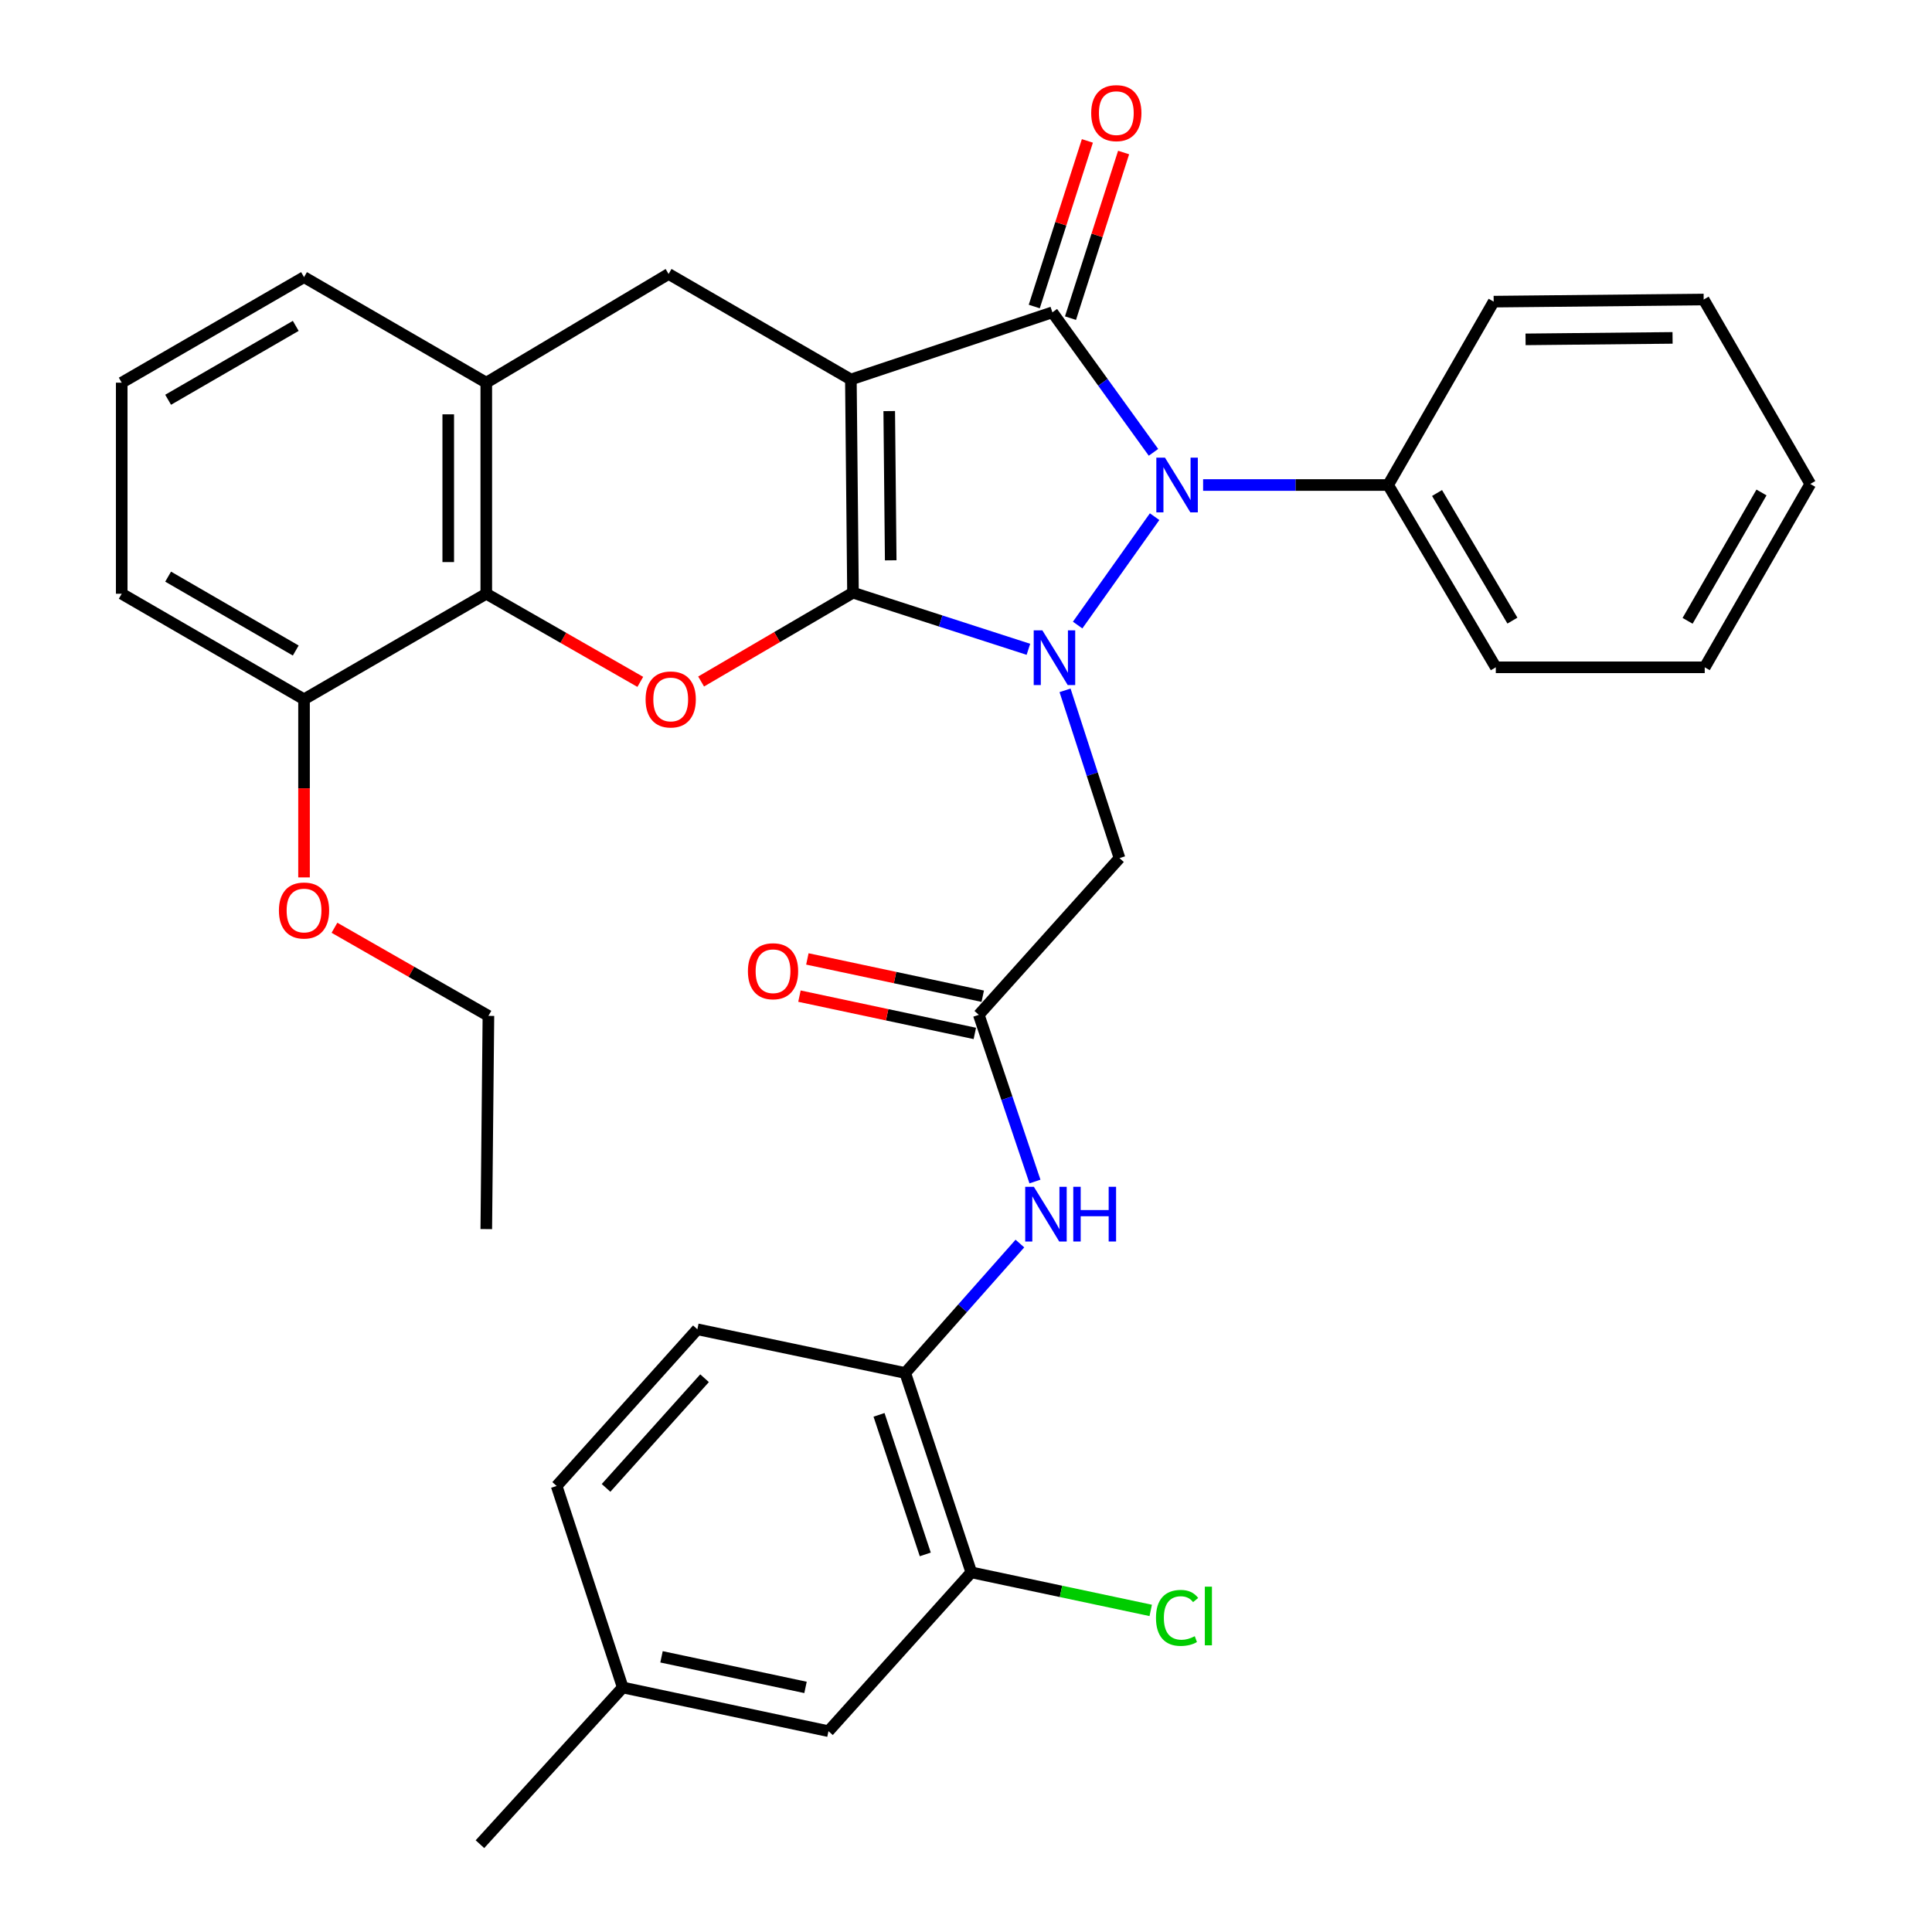<?xml version='1.0' encoding='iso-8859-1'?>
<svg version='1.1' baseProfile='full'
              xmlns='http://www.w3.org/2000/svg'
                      xmlns:rdkit='http://www.rdkit.org/xml'
                      xmlns:xlink='http://www.w3.org/1999/xlink'
                  xml:space='preserve'
width='1000px' height='1000px' viewBox='0 0 1000 1000'>
<!-- END OF HEADER -->
<rect style='opacity:1.0;fill:#FFFFFF;stroke:none' width='1000' height='1000' x='0' y='0'> </rect>
<path class='bond-0' d='M 441.505,306.77 L 440.411,196.42' style='fill:none;fill-rule:evenodd;stroke:#000000;stroke-width:6px;stroke-linecap:butt;stroke-linejoin:miter;stroke-opacity:1' />
<path class='bond-0' d='M 461.032,290.022 L 460.266,212.778' style='fill:none;fill-rule:evenodd;stroke:#000000;stroke-width:6px;stroke-linecap:butt;stroke-linejoin:miter;stroke-opacity:1' />
<path class='bond-1' d='M 441.505,306.77 L 486.904,321.425' style='fill:none;fill-rule:evenodd;stroke:#000000;stroke-width:6px;stroke-linecap:butt;stroke-linejoin:miter;stroke-opacity:1' />
<path class='bond-1' d='M 486.904,321.425 L 532.303,336.08' style='fill:none;fill-rule:evenodd;stroke:#0000FF;stroke-width:6px;stroke-linecap:butt;stroke-linejoin:miter;stroke-opacity:1' />
<path class='bond-4' d='M 441.505,306.77 L 402.199,329.759' style='fill:none;fill-rule:evenodd;stroke:#000000;stroke-width:6px;stroke-linecap:butt;stroke-linejoin:miter;stroke-opacity:1' />
<path class='bond-4' d='M 402.199,329.759 L 362.893,352.748' style='fill:none;fill-rule:evenodd;stroke:#FF0000;stroke-width:6px;stroke-linecap:butt;stroke-linejoin:miter;stroke-opacity:1' />
<path class='bond-2' d='M 440.411,196.42 L 544.711,161.665' style='fill:none;fill-rule:evenodd;stroke:#000000;stroke-width:6px;stroke-linecap:butt;stroke-linejoin:miter;stroke-opacity:1' />
<path class='bond-6' d='M 440.411,196.42 L 346.067,141.809' style='fill:none;fill-rule:evenodd;stroke:#000000;stroke-width:6px;stroke-linecap:butt;stroke-linejoin:miter;stroke-opacity:1' />
<path class='bond-3' d='M 557.784,323.531 L 597.623,267.425' style='fill:none;fill-rule:evenodd;stroke:#0000FF;stroke-width:6px;stroke-linecap:butt;stroke-linejoin:miter;stroke-opacity:1' />
<path class='bond-5' d='M 551.264,357.318 L 565.36,400.74' style='fill:none;fill-rule:evenodd;stroke:#0000FF;stroke-width:6px;stroke-linecap:butt;stroke-linejoin:miter;stroke-opacity:1' />
<path class='bond-5' d='M 565.36,400.74 L 579.455,444.162' style='fill:none;fill-rule:evenodd;stroke:#000000;stroke-width:6px;stroke-linecap:butt;stroke-linejoin:miter;stroke-opacity:1' />
<path class='bond-13' d='M 554.086,164.671 L 567.832,121.809' style='fill:none;fill-rule:evenodd;stroke:#000000;stroke-width:6px;stroke-linecap:butt;stroke-linejoin:miter;stroke-opacity:1' />
<path class='bond-13' d='M 567.832,121.809 L 581.577,78.946' style='fill:none;fill-rule:evenodd;stroke:#FF0000;stroke-width:6px;stroke-linecap:butt;stroke-linejoin:miter;stroke-opacity:1' />
<path class='bond-13' d='M 535.335,158.658 L 549.081,115.796' style='fill:none;fill-rule:evenodd;stroke:#000000;stroke-width:6px;stroke-linecap:butt;stroke-linejoin:miter;stroke-opacity:1' />
<path class='bond-13' d='M 549.081,115.796 L 562.826,72.933' style='fill:none;fill-rule:evenodd;stroke:#FF0000;stroke-width:6px;stroke-linecap:butt;stroke-linejoin:miter;stroke-opacity:1' />
<path class='bond-34' d='M 544.711,161.665 L 570.875,197.896' style='fill:none;fill-rule:evenodd;stroke:#000000;stroke-width:6px;stroke-linecap:butt;stroke-linejoin:miter;stroke-opacity:1' />
<path class='bond-34' d='M 570.875,197.896 L 597.039,234.126' style='fill:none;fill-rule:evenodd;stroke:#0000FF;stroke-width:6px;stroke-linecap:butt;stroke-linejoin:miter;stroke-opacity:1' />
<path class='bond-14' d='M 622.726,251.043 L 670.613,251.043' style='fill:none;fill-rule:evenodd;stroke:#0000FF;stroke-width:6px;stroke-linecap:butt;stroke-linejoin:miter;stroke-opacity:1' />
<path class='bond-14' d='M 670.613,251.043 L 718.5,251.043' style='fill:none;fill-rule:evenodd;stroke:#000000;stroke-width:6px;stroke-linecap:butt;stroke-linejoin:miter;stroke-opacity:1' />
<path class='bond-7' d='M 331.411,352.936 L 291.556,330.126' style='fill:none;fill-rule:evenodd;stroke:#FF0000;stroke-width:6px;stroke-linecap:butt;stroke-linejoin:miter;stroke-opacity:1' />
<path class='bond-7' d='M 291.556,330.126 L 251.7,307.317' style='fill:none;fill-rule:evenodd;stroke:#000000;stroke-width:6px;stroke-linecap:butt;stroke-linejoin:miter;stroke-opacity:1' />
<path class='bond-8' d='M 579.455,444.162 L 506.619,525.269' style='fill:none;fill-rule:evenodd;stroke:#000000;stroke-width:6px;stroke-linecap:butt;stroke-linejoin:miter;stroke-opacity:1' />
<path class='bond-35' d='M 346.067,141.809 L 251.7,198.072' style='fill:none;fill-rule:evenodd;stroke:#000000;stroke-width:6px;stroke-linecap:butt;stroke-linejoin:miter;stroke-opacity:1' />
<path class='bond-9' d='M 251.7,307.317 L 251.7,198.072' style='fill:none;fill-rule:evenodd;stroke:#000000;stroke-width:6px;stroke-linecap:butt;stroke-linejoin:miter;stroke-opacity:1' />
<path class='bond-9' d='M 232.009,290.93 L 232.009,214.459' style='fill:none;fill-rule:evenodd;stroke:#000000;stroke-width:6px;stroke-linecap:butt;stroke-linejoin:miter;stroke-opacity:1' />
<path class='bond-15' d='M 251.7,307.317 L 157.367,361.95' style='fill:none;fill-rule:evenodd;stroke:#000000;stroke-width:6px;stroke-linecap:butt;stroke-linejoin:miter;stroke-opacity:1' />
<path class='bond-10' d='M 506.619,525.269 L 521.157,568.415' style='fill:none;fill-rule:evenodd;stroke:#000000;stroke-width:6px;stroke-linecap:butt;stroke-linejoin:miter;stroke-opacity:1' />
<path class='bond-10' d='M 521.157,568.415 L 535.696,611.56' style='fill:none;fill-rule:evenodd;stroke:#0000FF;stroke-width:6px;stroke-linecap:butt;stroke-linejoin:miter;stroke-opacity:1' />
<path class='bond-16' d='M 508.666,515.639 L 463.278,505.988' style='fill:none;fill-rule:evenodd;stroke:#000000;stroke-width:6px;stroke-linecap:butt;stroke-linejoin:miter;stroke-opacity:1' />
<path class='bond-16' d='M 463.278,505.988 L 417.89,496.337' style='fill:none;fill-rule:evenodd;stroke:#FF0000;stroke-width:6px;stroke-linecap:butt;stroke-linejoin:miter;stroke-opacity:1' />
<path class='bond-16' d='M 504.571,534.9 L 459.183,525.249' style='fill:none;fill-rule:evenodd;stroke:#000000;stroke-width:6px;stroke-linecap:butt;stroke-linejoin:miter;stroke-opacity:1' />
<path class='bond-16' d='M 459.183,525.249 L 413.794,515.598' style='fill:none;fill-rule:evenodd;stroke:#FF0000;stroke-width:6px;stroke-linecap:butt;stroke-linejoin:miter;stroke-opacity:1' />
<path class='bond-23' d='M 251.7,198.072 L 157.367,143.439' style='fill:none;fill-rule:evenodd;stroke:#000000;stroke-width:6px;stroke-linecap:butt;stroke-linejoin:miter;stroke-opacity:1' />
<path class='bond-11' d='M 527.899,643.664 L 498.224,677.159' style='fill:none;fill-rule:evenodd;stroke:#0000FF;stroke-width:6px;stroke-linecap:butt;stroke-linejoin:miter;stroke-opacity:1' />
<path class='bond-11' d='M 498.224,677.159 L 468.548,710.655' style='fill:none;fill-rule:evenodd;stroke:#000000;stroke-width:6px;stroke-linecap:butt;stroke-linejoin:miter;stroke-opacity:1' />
<path class='bond-12' d='M 468.548,710.655 L 502.746,813.849' style='fill:none;fill-rule:evenodd;stroke:#000000;stroke-width:6px;stroke-linecap:butt;stroke-linejoin:miter;stroke-opacity:1' />
<path class='bond-12' d='M 454.986,732.328 L 478.924,804.564' style='fill:none;fill-rule:evenodd;stroke:#000000;stroke-width:6px;stroke-linecap:butt;stroke-linejoin:miter;stroke-opacity:1' />
<path class='bond-18' d='M 468.548,710.655 L 360.956,688.042' style='fill:none;fill-rule:evenodd;stroke:#000000;stroke-width:6px;stroke-linecap:butt;stroke-linejoin:miter;stroke-opacity:1' />
<path class='bond-17' d='M 502.746,813.849 L 428.815,896.051' style='fill:none;fill-rule:evenodd;stroke:#000000;stroke-width:6px;stroke-linecap:butt;stroke-linejoin:miter;stroke-opacity:1' />
<path class='bond-19' d='M 502.746,813.849 L 549.18,823.698' style='fill:none;fill-rule:evenodd;stroke:#000000;stroke-width:6px;stroke-linecap:butt;stroke-linejoin:miter;stroke-opacity:1' />
<path class='bond-19' d='M 549.18,823.698 L 595.613,833.546' style='fill:none;fill-rule:evenodd;stroke:#00CC00;stroke-width:6px;stroke-linecap:butt;stroke-linejoin:miter;stroke-opacity:1' />
<path class='bond-26' d='M 718.5,251.043 L 774.227,345.398' style='fill:none;fill-rule:evenodd;stroke:#000000;stroke-width:6px;stroke-linecap:butt;stroke-linejoin:miter;stroke-opacity:1' />
<path class='bond-26' d='M 743.814,255.182 L 782.823,321.231' style='fill:none;fill-rule:evenodd;stroke:#000000;stroke-width:6px;stroke-linecap:butt;stroke-linejoin:miter;stroke-opacity:1' />
<path class='bond-27' d='M 718.5,251.043 L 773.122,156.129' style='fill:none;fill-rule:evenodd;stroke:#000000;stroke-width:6px;stroke-linecap:butt;stroke-linejoin:miter;stroke-opacity:1' />
<path class='bond-22' d='M 157.367,361.95 L 157.367,408.046' style='fill:none;fill-rule:evenodd;stroke:#000000;stroke-width:6px;stroke-linecap:butt;stroke-linejoin:miter;stroke-opacity:1' />
<path class='bond-22' d='M 157.367,408.046 L 157.367,454.143' style='fill:none;fill-rule:evenodd;stroke:#FF0000;stroke-width:6px;stroke-linecap:butt;stroke-linejoin:miter;stroke-opacity:1' />
<path class='bond-25' d='M 157.367,361.95 L 63.001,307.317' style='fill:none;fill-rule:evenodd;stroke:#000000;stroke-width:6px;stroke-linecap:butt;stroke-linejoin:miter;stroke-opacity:1' />
<path class='bond-25' d='M 153.078,336.713 L 87.022,298.47' style='fill:none;fill-rule:evenodd;stroke:#000000;stroke-width:6px;stroke-linecap:butt;stroke-linejoin:miter;stroke-opacity:1' />
<path class='bond-38' d='M 428.815,896.051 L 322.338,873.438' style='fill:none;fill-rule:evenodd;stroke:#000000;stroke-width:6px;stroke-linecap:butt;stroke-linejoin:miter;stroke-opacity:1' />
<path class='bond-38' d='M 416.934,873.397 L 342.401,857.568' style='fill:none;fill-rule:evenodd;stroke:#000000;stroke-width:6px;stroke-linecap:butt;stroke-linejoin:miter;stroke-opacity:1' />
<path class='bond-21' d='M 360.956,688.042 L 288.119,769.138' style='fill:none;fill-rule:evenodd;stroke:#000000;stroke-width:6px;stroke-linecap:butt;stroke-linejoin:miter;stroke-opacity:1' />
<path class='bond-21' d='M 364.68,713.365 L 313.694,770.132' style='fill:none;fill-rule:evenodd;stroke:#000000;stroke-width:6px;stroke-linecap:butt;stroke-linejoin:miter;stroke-opacity:1' />
<path class='bond-20' d='M 322.338,873.438 L 288.119,769.138' style='fill:none;fill-rule:evenodd;stroke:#000000;stroke-width:6px;stroke-linecap:butt;stroke-linejoin:miter;stroke-opacity:1' />
<path class='bond-29' d='M 322.338,873.438 L 248.418,954.545' style='fill:none;fill-rule:evenodd;stroke:#000000;stroke-width:6px;stroke-linecap:butt;stroke-linejoin:miter;stroke-opacity:1' />
<path class='bond-28' d='M 173.116,480.208 L 212.961,503.012' style='fill:none;fill-rule:evenodd;stroke:#FF0000;stroke-width:6px;stroke-linecap:butt;stroke-linejoin:miter;stroke-opacity:1' />
<path class='bond-28' d='M 212.961,503.012 L 252.805,525.816' style='fill:none;fill-rule:evenodd;stroke:#000000;stroke-width:6px;stroke-linecap:butt;stroke-linejoin:miter;stroke-opacity:1' />
<path class='bond-36' d='M 157.367,143.439 L 63.001,198.072' style='fill:none;fill-rule:evenodd;stroke:#000000;stroke-width:6px;stroke-linecap:butt;stroke-linejoin:miter;stroke-opacity:1' />
<path class='bond-36' d='M 153.078,168.676 L 87.022,206.919' style='fill:none;fill-rule:evenodd;stroke:#000000;stroke-width:6px;stroke-linecap:butt;stroke-linejoin:miter;stroke-opacity:1' />
<path class='bond-24' d='M 63.001,198.072 L 63.001,307.317' style='fill:none;fill-rule:evenodd;stroke:#000000;stroke-width:6px;stroke-linecap:butt;stroke-linejoin:miter;stroke-opacity:1' />
<path class='bond-31' d='M 774.227,345.398 L 882.366,345.398' style='fill:none;fill-rule:evenodd;stroke:#000000;stroke-width:6px;stroke-linecap:butt;stroke-linejoin:miter;stroke-opacity:1' />
<path class='bond-32' d='M 773.122,156.129 L 881.819,155.035' style='fill:none;fill-rule:evenodd;stroke:#000000;stroke-width:6px;stroke-linecap:butt;stroke-linejoin:miter;stroke-opacity:1' />
<path class='bond-32' d='M 789.625,175.656 L 865.713,174.89' style='fill:none;fill-rule:evenodd;stroke:#000000;stroke-width:6px;stroke-linecap:butt;stroke-linejoin:miter;stroke-opacity:1' />
<path class='bond-30' d='M 252.805,525.816 L 251.7,636.177' style='fill:none;fill-rule:evenodd;stroke:#000000;stroke-width:6px;stroke-linecap:butt;stroke-linejoin:miter;stroke-opacity:1' />
<path class='bond-37' d='M 882.366,345.398 L 936.999,250.496' style='fill:none;fill-rule:evenodd;stroke:#000000;stroke-width:6px;stroke-linecap:butt;stroke-linejoin:miter;stroke-opacity:1' />
<path class='bond-37' d='M 873.496,321.338 L 911.739,254.907' style='fill:none;fill-rule:evenodd;stroke:#000000;stroke-width:6px;stroke-linecap:butt;stroke-linejoin:miter;stroke-opacity:1' />
<path class='bond-33' d='M 881.819,155.035 L 936.999,250.496' style='fill:none;fill-rule:evenodd;stroke:#000000;stroke-width:6px;stroke-linecap:butt;stroke-linejoin:miter;stroke-opacity:1' />
<path  class='atom-2' d='M 539.523 326.271
L 548.803 341.271
Q 549.723 342.751, 551.203 345.431
Q 552.683 348.111, 552.763 348.271
L 552.763 326.271
L 556.523 326.271
L 556.523 354.591
L 552.643 354.591
L 542.683 338.191
Q 541.523 336.271, 540.283 334.071
Q 539.083 331.871, 538.723 331.191
L 538.723 354.591
L 535.043 354.591
L 535.043 326.271
L 539.523 326.271
' fill='#0000FF'/>
<path  class='atom-4' d='M 602.995 236.883
L 612.275 251.883
Q 613.195 253.363, 614.675 256.043
Q 616.155 258.723, 616.235 258.883
L 616.235 236.883
L 619.995 236.883
L 619.995 265.203
L 616.115 265.203
L 606.155 248.803
Q 604.995 246.883, 603.755 244.683
Q 602.555 242.483, 602.195 241.803
L 602.195 265.203
L 598.515 265.203
L 598.515 236.883
L 602.995 236.883
' fill='#0000FF'/>
<path  class='atom-5' d='M 334.161 362.03
Q 334.161 355.23, 337.521 351.43
Q 340.881 347.63, 347.161 347.63
Q 353.441 347.63, 356.801 351.43
Q 360.161 355.23, 360.161 362.03
Q 360.161 368.91, 356.761 372.83
Q 353.361 376.71, 347.161 376.71
Q 340.921 376.71, 337.521 372.83
Q 334.161 368.95, 334.161 362.03
M 347.161 373.51
Q 351.481 373.51, 353.801 370.63
Q 356.161 367.71, 356.161 362.03
Q 356.161 356.47, 353.801 353.67
Q 351.481 350.83, 347.161 350.83
Q 342.841 350.83, 340.481 353.63
Q 338.161 356.43, 338.161 362.03
Q 338.161 367.75, 340.481 370.63
Q 342.841 373.51, 347.161 373.51
' fill='#FF0000'/>
<path  class='atom-11' d='M 535.125 614.282
L 544.405 629.282
Q 545.325 630.762, 546.805 633.442
Q 548.285 636.122, 548.365 636.282
L 548.365 614.282
L 552.125 614.282
L 552.125 642.602
L 548.245 642.602
L 538.285 626.202
Q 537.125 624.282, 535.885 622.082
Q 534.685 619.882, 534.325 619.202
L 534.325 642.602
L 530.645 642.602
L 530.645 614.282
L 535.125 614.282
' fill='#0000FF'/>
<path  class='atom-11' d='M 555.525 614.282
L 559.365 614.282
L 559.365 626.322
L 573.845 626.322
L 573.845 614.282
L 577.685 614.282
L 577.685 642.602
L 573.845 642.602
L 573.845 629.522
L 559.365 629.522
L 559.365 642.602
L 555.525 642.602
L 555.525 614.282
' fill='#0000FF'/>
<path  class='atom-14' d='M 564.804 58.55
Q 564.804 51.75, 568.164 47.95
Q 571.524 44.15, 577.804 44.15
Q 584.084 44.15, 587.444 47.95
Q 590.804 51.75, 590.804 58.55
Q 590.804 65.43, 587.404 69.35
Q 584.004 73.23, 577.804 73.23
Q 571.564 73.23, 568.164 69.35
Q 564.804 65.47, 564.804 58.55
M 577.804 70.03
Q 582.124 70.03, 584.444 67.15
Q 586.804 64.23, 586.804 58.55
Q 586.804 52.99, 584.444 50.19
Q 582.124 47.35, 577.804 47.35
Q 573.484 47.35, 571.124 50.15
Q 568.804 52.95, 568.804 58.55
Q 568.804 64.27, 571.124 67.15
Q 573.484 70.03, 577.804 70.03
' fill='#FF0000'/>
<path  class='atom-17' d='M 387.12 502.704
Q 387.12 495.904, 390.48 492.104
Q 393.84 488.304, 400.12 488.304
Q 406.4 488.304, 409.76 492.104
Q 413.12 495.904, 413.12 502.704
Q 413.12 509.584, 409.72 513.504
Q 406.32 517.384, 400.12 517.384
Q 393.88 517.384, 390.48 513.504
Q 387.12 509.624, 387.12 502.704
M 400.12 514.184
Q 404.44 514.184, 406.76 511.304
Q 409.12 508.384, 409.12 502.704
Q 409.12 497.144, 406.76 494.344
Q 404.44 491.504, 400.12 491.504
Q 395.8 491.504, 393.44 494.304
Q 391.12 497.104, 391.12 502.704
Q 391.12 508.424, 393.44 511.304
Q 395.8 514.184, 400.12 514.184
' fill='#FF0000'/>
<path  class='atom-20' d='M 598.335 837.42
Q 598.335 830.38, 601.615 826.7
Q 604.935 822.98, 611.215 822.98
Q 617.055 822.98, 620.175 827.1
L 617.535 829.26
Q 615.255 826.26, 611.215 826.26
Q 606.935 826.26, 604.655 829.14
Q 602.415 831.98, 602.415 837.42
Q 602.415 843.02, 604.735 845.9
Q 607.095 848.78, 611.655 848.78
Q 614.775 848.78, 618.415 846.9
L 619.535 849.9
Q 618.055 850.86, 615.815 851.42
Q 613.575 851.98, 611.095 851.98
Q 604.935 851.98, 601.615 848.22
Q 598.335 844.46, 598.335 837.42
' fill='#00CC00'/>
<path  class='atom-20' d='M 623.615 821.26
L 627.295 821.26
L 627.295 851.62
L 623.615 851.62
L 623.615 821.26
' fill='#00CC00'/>
<path  class='atom-23' d='M 144.367 471.274
Q 144.367 464.474, 147.727 460.674
Q 151.087 456.874, 157.367 456.874
Q 163.647 456.874, 167.007 460.674
Q 170.367 464.474, 170.367 471.274
Q 170.367 478.154, 166.967 482.074
Q 163.567 485.954, 157.367 485.954
Q 151.127 485.954, 147.727 482.074
Q 144.367 478.194, 144.367 471.274
M 157.367 482.754
Q 161.687 482.754, 164.007 479.874
Q 166.367 476.954, 166.367 471.274
Q 166.367 465.714, 164.007 462.914
Q 161.687 460.074, 157.367 460.074
Q 153.047 460.074, 150.687 462.874
Q 148.367 465.674, 148.367 471.274
Q 148.367 476.994, 150.687 479.874
Q 153.047 482.754, 157.367 482.754
' fill='#FF0000'/>
</svg>
